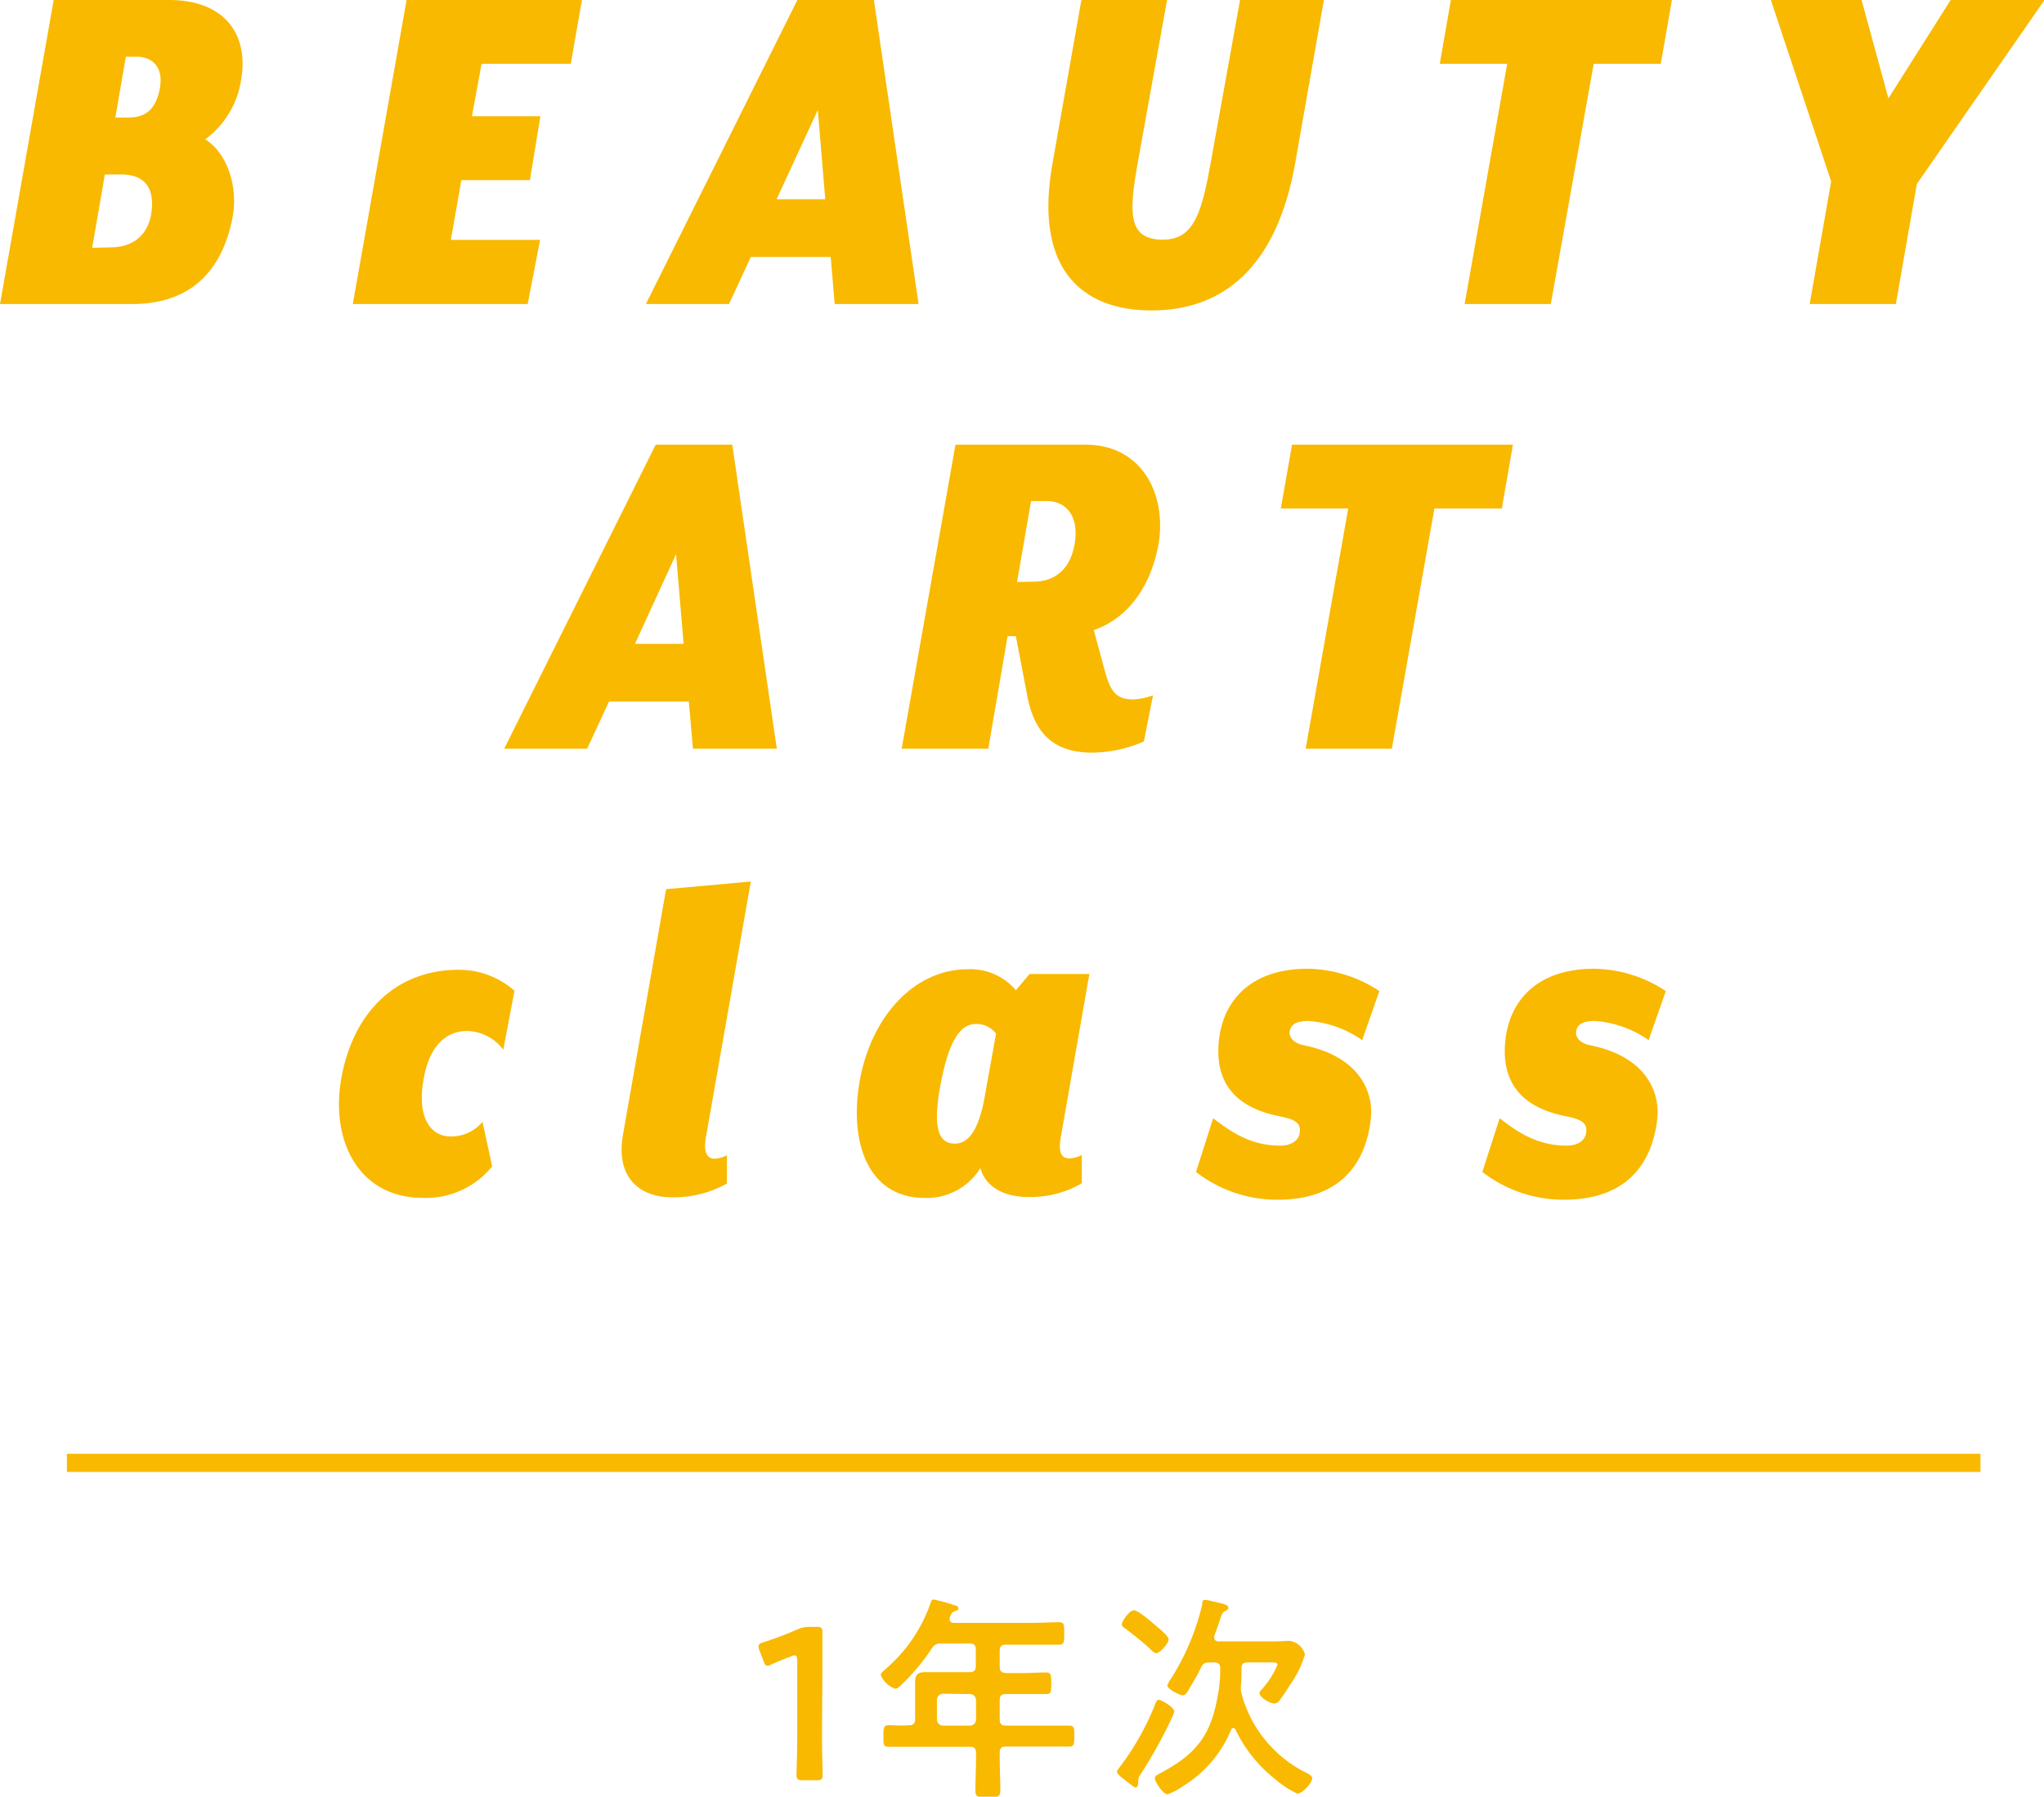<svg xmlns="http://www.w3.org/2000/svg" viewBox="0 0 194.95 171.37"><defs><style>.cls-1{fill:#f9b900;}.cls-2{fill:none;stroke:#f9b900;stroke-miterlimit:10;stroke-width:1.73px;}</style></defs><g id="レイヤー_2" data-name="レイヤー 2"><g id="レイヤー_3" data-name="レイヤー 3"><path class="cls-1" d="M5.12,0h11C21.56,0,23.73,3.43,23,7.59a8.63,8.63,0,0,1-3.43,5.7c2,1.21,3.19,4.4,2.61,7.45C21.27,25.43,18.56,29,12.57,29H0Zm5.47,23.59c1.88,0,3.81-1,3.91-4,.05-2-1-2.95-2.95-2.95H10l-1.21,7Zm1.64-12.38c1.35,0,2.56-.48,3-2.7s-.83-3.1-2.18-3.1H12L11,11.21Z"/><path class="cls-1" d="M38.78,0H55.5L54.44,6.09H45.93l-.92,5h6.53l-1,6.09H44l-1,5.7h8.51L50.33,29H33.65Z"/><path class="cls-1" d="M76.05,0h7.3l4.26,29h-8l-.38-4.49H71.61L69.53,29H61.6Zm2.66,19L78,10.49,74.07,19Z"/><path class="cls-1" d="M100.38,15.61,103.14,0h8.17l-2.76,15.32c-.87,4.88-1.06,7.54,2.37,7.54,3,0,3.72-2.66,4.59-7.54L118.27,0h8l-2.75,15.61c-1.74,9.77-6.77,14-13.69,14S98.64,25.38,100.38,15.61Z"/><path class="cls-1" d="M143.75,6.09h-6.43L138.38,0h21.08L158.4,6.09H152L147.91,29h-8.22Z"/><path class="cls-1" d="M174.65,17.3,168.9,0h8.65l2.56,9.38L186.05,0H195L182.82,17.55l-2,11.45h-8.22Z"/><path class="cls-1" d="M62.54,42.41h7.3l4.25,29h-8l-.39-4.5H58.09L56,71.41H48.09Zm2.66,19-.72-8.55-3.92,8.55Z"/><path class="cls-1" d="M98,66.48l-1.11-5.8H96.1L94.26,71.41H86l5.13-29h12.37c5.46,0,7.78,4.78,7,9.47-.67,3.72-2.66,7-6.18,8.22L105.38,64c.53,1.94,1.06,2.71,2.71,2.71a6.24,6.24,0,0,0,1.88-.39l-.87,4.4a12.6,12.6,0,0,1-5,1.07C101.08,71.75,98.8,70.54,98,66.48Zm.58-11c1.84,0,3.48-1,3.92-3.63s-.83-4.06-2.66-4.06h-1.5L97,55.51Z"/><path class="cls-1" d="M128.59,48.5h-6.43l1.07-6.09H144.3l-1.06,6.09h-6.43l-4.06,22.91h-8.22Z"/><path class="cls-1" d="M32.59,102.65C33.85,96.07,38.2,92.5,43.71,92.5a8,8,0,0,1,5.36,2L48,100.13a4.37,4.37,0,0,0-3.48-1.79c-1.84,0-3.53,1.26-4.11,4.55-.68,3.77.68,5.51,2.61,5.51a3.9,3.9,0,0,0,3-1.4l.92,4.25a8.09,8.09,0,0,1-6.63,3C34.19,114.25,31.43,108.74,32.59,102.65Z"/><path class="cls-1" d="M59.43,108.16l4.1-23.35,8.08-.73-4.26,24.27c-.29,1.5.05,2.17.82,2.17a3,3,0,0,0,1.16-.33v2.7a10.42,10.42,0,0,1-5.26,1.31C61.17,114.2,58.65,112.46,59.43,108.16Z"/><path class="cls-1" d="M82,103.08c1.12-6.19,5.23-10.63,10.3-10.63a5.65,5.65,0,0,1,4.59,2l1.31-1.55h5.7l-2.7,15.42c-.3,1.59,0,2.17.82,2.17a2.83,2.83,0,0,0,1.16-.33v2.7a9.71,9.71,0,0,1-5.13,1.31c-2.22,0-4.06-.92-4.54-2.76a6,6,0,0,1-5.27,2.85C82.87,114.29,80.94,109.08,82,103.08Zm12,1.06,1-5.55a2.32,2.32,0,0,0-1.94-.92c-1.49,0-2.56,1.64-3.33,5.65-.82,4.26-.24,5.76,1.35,5.76C92.49,109.08,93.46,107.53,94,104.14Z"/><path class="cls-1" d="M114.07,111.78l1.64-5.12c1.69,1.3,3.57,2.61,6.38,2.61,1.26,0,1.84-.63,1.88-1.31.1-.92-.57-1.21-1.93-1.49-5.12-1-6.19-4.16-5.75-7.5s2.8-6.57,8.46-6.57a12.72,12.72,0,0,1,6.81,2.13l-1.64,4.68a10.21,10.21,0,0,0-5.12-1.83c-1.31,0-1.7.43-1.79,1s.39,1.12,1.3,1.31c5.56,1.11,6.72,4.69,6.43,7.06-.53,4.64-3.29,7.68-8.89,7.68A12.58,12.58,0,0,1,114.07,111.78Z"/><path class="cls-1" d="M141.38,111.78l1.65-5.12c1.69,1.3,3.57,2.61,6.38,2.61,1.26,0,1.83-.63,1.88-1.31.1-.92-.58-1.21-1.93-1.49-5.12-1-6.19-4.16-5.75-7.5s2.8-6.57,8.46-6.57a12.72,12.72,0,0,1,6.81,2.13l-1.64,4.68a10.21,10.21,0,0,0-5.13-1.83c-1.3,0-1.69.43-1.78,1s.38,1.12,1.3,1.31c5.56,1.11,6.72,4.69,6.43,7.06-.53,4.64-3.29,7.68-8.89,7.68A12.63,12.63,0,0,1,141.38,111.78Z"/><path class="cls-1" d="M78.4,165.65c0,1.21.06,3.38.06,3.63,0,.44-.12.52-.6.52H76.58c-.48,0-.61-.08-.61-.52,0-.25.07-2.42.07-3.63V158.4c0-.35-.07-.5-.25-.5a.74.74,0,0,0-.33.09c-.62.22-1.33.51-1.87.76a.88.88,0,0,1-.39.13c-.19,0-.27-.15-.38-.46l-.39-1a1.08,1.08,0,0,1-.08-.39c0-.18.12-.29.47-.39a31.15,31.15,0,0,0,3.24-1.23,2.8,2.8,0,0,1,1.22-.24h.56c.48,0,.6.08.6.51s0,2.43,0,3.63Z"/><path class="cls-1" d="M95.35,159c0,.39.17.54.58.58h1.66c.72,0,1.43-.06,2.15-.06.52,0,.52.23.52,1.06s0,1-.52,1c-.72,0-1.43,0-2.15,0H95.93c-.41,0-.58.17-.58.58V164c0,.42.17.59.58.59h3.42c.87,0,1.74,0,2.61,0,.52,0,.5.25.5,1s0,1-.5,1c-.87,0-1.74,0-2.61,0H95.93c-.41,0-.58.16-.58.58v.58c0,1,.06,2,.06,3,0,.68-.27.68-1.2.68s-1.18,0-1.18-.66c0-1,.06-2,.06-3v-.58c0-.42-.17-.58-.58-.58H87.37c-.87,0-1.74,0-2.61,0-.52,0-.5-.23-.5-1s0-1.06.5-1.06,1.35.07,2,0c.37,0,.52-.21.52-.59v-2c0-.52,0-1,0-1.54,0-.72.31-.93,1-.93.5,0,1,0,1.5,0h2.71c.41,0,.58-.19.58-.58v-1.57c0-.42-.17-.58-.58-.58H89.78a.89.89,0,0,0-.88.43,20.58,20.58,0,0,1-2.83,3.42c-.17.17-.44.46-.69.46A2.35,2.35,0,0,1,84,159.77c0-.21.38-.5.52-.62a14.59,14.59,0,0,0,4.25-6.3c.06-.19.12-.29.29-.29a17.17,17.17,0,0,1,2,.56c.14,0,.35.1.35.29s-.19.22-.31.26c-.33.11-.31.17-.52.61a.71.71,0,0,0,0,.2c0,.23.17.29.38.31h7.52c.85,0,1.68-.06,2.53-.06.51,0,.49.27.49,1.08s0,1.06-.49,1.06c-.85,0-1.68,0-2.53,0H95.93c-.41,0-.58.16-.58.58Zm-5.41,2.55a.59.59,0,0,0-.58.58V164a.59.59,0,0,0,.58.59h2.57a.58.58,0,0,0,.58-.59v-1.84a.58.58,0,0,0-.58-.58Z"/><path class="cls-1" d="M112,163.27a3.88,3.88,0,0,1-.23.58,45.19,45.19,0,0,1-3,5.41,1,1,0,0,0-.21.62c0,.09,0,.19,0,.29s-.13.33-.25.33-.62-.41-.91-.64l-.19-.14c-.18-.15-.68-.5-.68-.75,0-.08.08-.16.12-.23a25.43,25.43,0,0,0,3.57-6.3c.06-.14.12-.31.31-.31S112,162.81,112,163.27Zm-1.72-5.59c-.21,0-.48-.3-.6-.42-.63-.6-1.62-1.37-2.3-1.89-.17-.12-.38-.24-.38-.43,0-.35.75-1.35,1.14-1.35s1.56,1,1.89,1.29,1.43,1.14,1.43,1.49S110.66,157.68,110.27,157.68Zm5.08.89a.74.74,0,0,0-.81.49c-.35.71-.83,1.54-1.25,2.22-.1.19-.27.42-.51.42s-1.45-.58-1.45-.94a2.21,2.21,0,0,1,.33-.62,23.06,23.06,0,0,0,3-7.13c0-.23,0-.41.29-.41s.65.14.79.16c1,.23,1.41.29,1.41.61,0,.14-.14.22-.27.28-.29.13-.33.23-.52.79-.1.33-.27.83-.56,1.6a.47.47,0,0,0,0,.16c0,.33.33.36.42.36h5.16c.64,0,1.24-.05,1.63-.05a1.76,1.76,0,0,1,1.44,1.29,9.52,9.52,0,0,1-1.42,2.9,16.65,16.65,0,0,1-1.09,1.6.62.62,0,0,1-.4.18c-.49,0-1.43-.62-1.43-1,0-.1.15-.27.21-.33a8.18,8.18,0,0,0,1.51-2.36c0-.23-.27-.23-.43-.23H119c-.42,0-.59.16-.59.58,0,.6,0,1.09-.06,1.7,0,.08,0,.14,0,.22a1.64,1.64,0,0,0,.08.54,11.82,11.82,0,0,0,6.16,7.49c.19.1.56.28.56.51,0,.54-1,1.48-1.41,1.48a9.56,9.56,0,0,1-2.13-1.39,13.37,13.37,0,0,1-3.78-4.73.22.22,0,0,0-.2-.14.24.24,0,0,0-.21.16,11.29,11.29,0,0,1-4.54,5.35,6.19,6.19,0,0,1-1.51.81c-.48,0-1.23-1.25-1.23-1.52s.32-.37.54-.49l.15-.09c3.27-1.76,4.64-3.54,5.3-7.21a12.89,12.89,0,0,0,.25-2.69c0-.42-.18-.58-.58-.58Z"/><line class="cls-2" x1="6.38" y1="139.53" x2="188.89" y2="139.53"/></g></g></svg>
